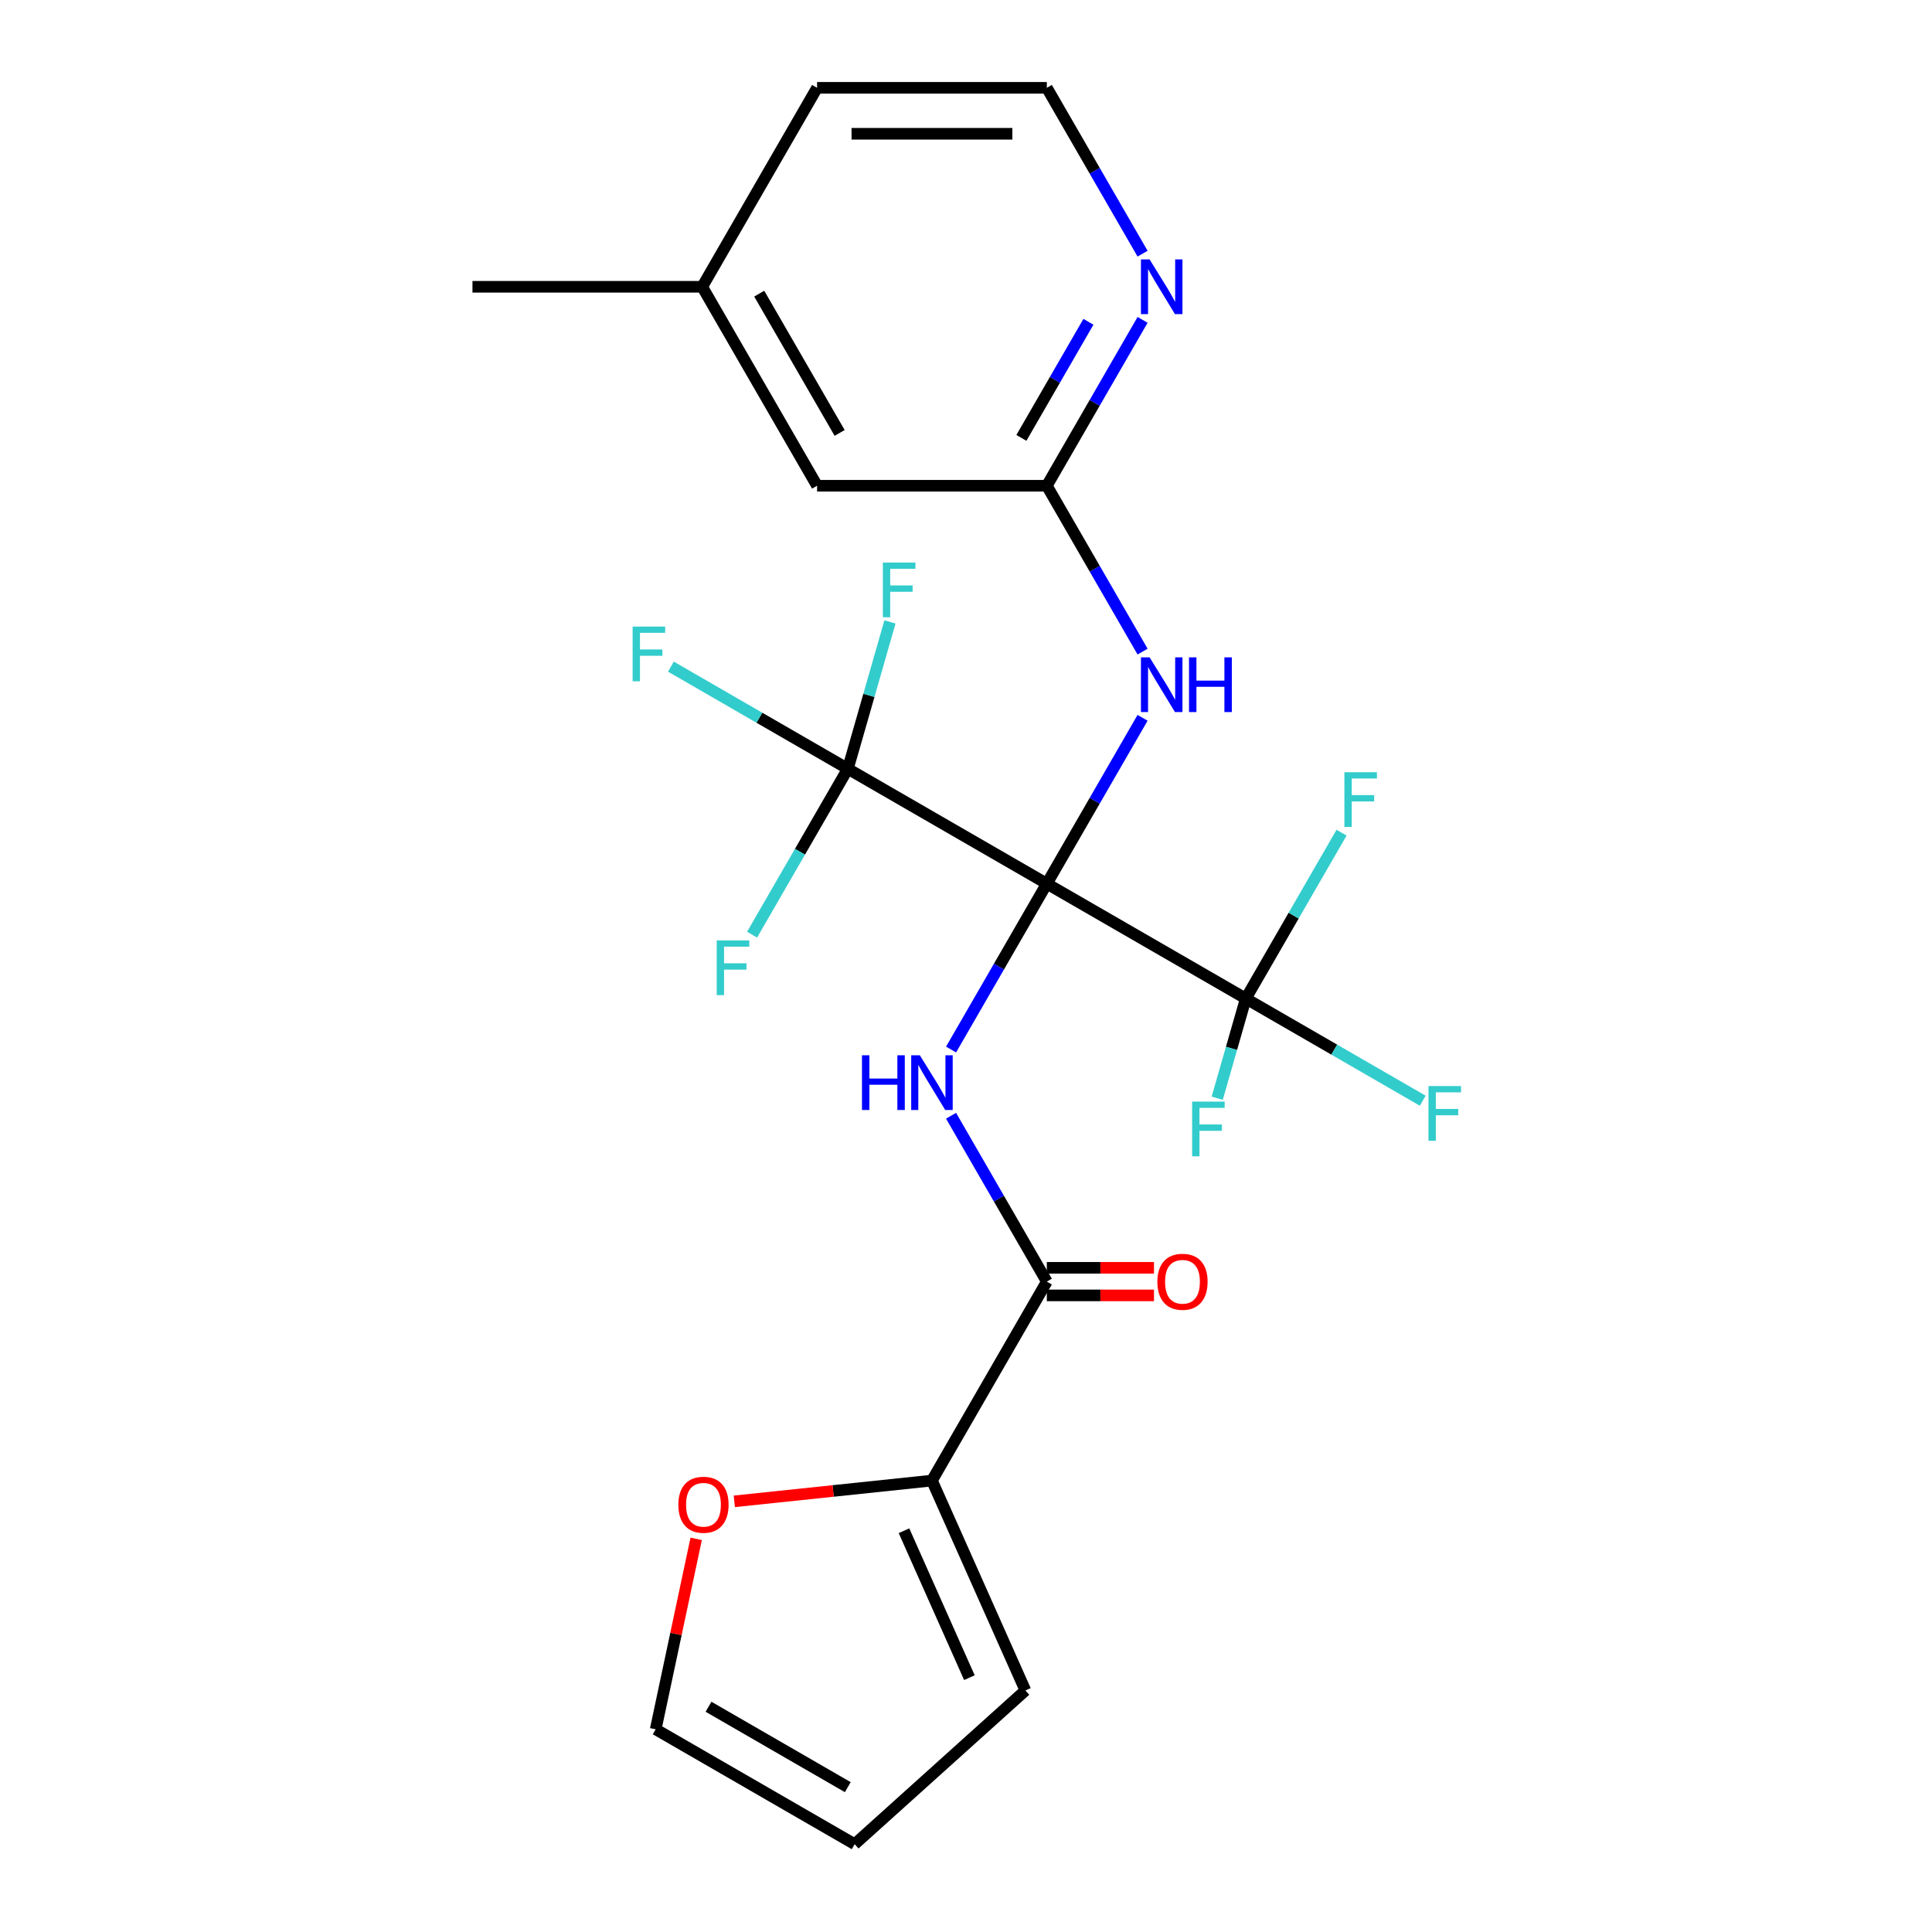 <?xml version='1.0' encoding='iso-8859-1'?>
<svg version='1.1' baseProfile='full'
              xmlns='http://www.w3.org/2000/svg'
                      xmlns:rdkit='http://www.rdkit.org/xml'
                      xmlns:xlink='http://www.w3.org/1999/xlink'
                  xml:space='preserve'
width='1000px' height='1000px' viewBox='0 0 1000 1000'>
<!-- END OF HEADER -->
<rect style='opacity:1.0;fill:#FFFFFF;stroke:none' width='1000' height='1000' x='0' y='0'> </rect>
<path class='bond-0' d='M 541.833,457.39 L 517.05,500.315' style='fill:none;fill-rule:evenodd;stroke:#000000;stroke-width:6px;stroke-linecap:butt;stroke-linejoin:miter;stroke-opacity:1' />
<path class='bond-0' d='M 517.05,500.315 L 492.267,543.24' style='fill:none;fill-rule:evenodd;stroke:#0000FF;stroke-width:6px;stroke-linecap:butt;stroke-linejoin:miter;stroke-opacity:1' />
<path class='bond-1' d='M 541.833,457.39 L 438.849,397.932' style='fill:none;fill-rule:evenodd;stroke:#000000;stroke-width:6px;stroke-linecap:butt;stroke-linejoin:miter;stroke-opacity:1' />
<path class='bond-2' d='M 541.833,457.39 L 644.817,516.847' style='fill:none;fill-rule:evenodd;stroke:#000000;stroke-width:6px;stroke-linecap:butt;stroke-linejoin:miter;stroke-opacity:1' />
<path class='bond-3' d='M 541.833,457.39 L 566.616,414.464' style='fill:none;fill-rule:evenodd;stroke:#000000;stroke-width:6px;stroke-linecap:butt;stroke-linejoin:miter;stroke-opacity:1' />
<path class='bond-3' d='M 566.616,414.464 L 591.399,371.539' style='fill:none;fill-rule:evenodd;stroke:#0000FF;stroke-width:6px;stroke-linecap:butt;stroke-linejoin:miter;stroke-opacity:1' />
<path class='bond-4' d='M 492.267,577.506 L 517.05,620.432' style='fill:none;fill-rule:evenodd;stroke:#0000FF;stroke-width:6px;stroke-linecap:butt;stroke-linejoin:miter;stroke-opacity:1' />
<path class='bond-4' d='M 517.05,620.432 L 541.833,663.357' style='fill:none;fill-rule:evenodd;stroke:#000000;stroke-width:6px;stroke-linecap:butt;stroke-linejoin:miter;stroke-opacity:1' />
<path class='bond-16' d='M 438.849,397.932 L 393.054,371.492' style='fill:none;fill-rule:evenodd;stroke:#000000;stroke-width:6px;stroke-linecap:butt;stroke-linejoin:miter;stroke-opacity:1' />
<path class='bond-16' d='M 393.054,371.492 L 347.259,345.052' style='fill:none;fill-rule:evenodd;stroke:#33CCCC;stroke-width:6px;stroke-linecap:butt;stroke-linejoin:miter;stroke-opacity:1' />
<path class='bond-17' d='M 438.849,397.932 L 414.066,440.857' style='fill:none;fill-rule:evenodd;stroke:#000000;stroke-width:6px;stroke-linecap:butt;stroke-linejoin:miter;stroke-opacity:1' />
<path class='bond-17' d='M 414.066,440.857 L 389.283,483.783' style='fill:none;fill-rule:evenodd;stroke:#33CCCC;stroke-width:6px;stroke-linecap:butt;stroke-linejoin:miter;stroke-opacity:1' />
<path class='bond-18' d='M 438.849,397.932 L 449.747,359.92' style='fill:none;fill-rule:evenodd;stroke:#000000;stroke-width:6px;stroke-linecap:butt;stroke-linejoin:miter;stroke-opacity:1' />
<path class='bond-18' d='M 449.747,359.92 L 460.644,321.908' style='fill:none;fill-rule:evenodd;stroke:#33CCCC;stroke-width:6px;stroke-linecap:butt;stroke-linejoin:miter;stroke-opacity:1' />
<path class='bond-13' d='M 644.817,516.847 L 690.612,543.287' style='fill:none;fill-rule:evenodd;stroke:#000000;stroke-width:6px;stroke-linecap:butt;stroke-linejoin:miter;stroke-opacity:1' />
<path class='bond-13' d='M 690.612,543.287 L 736.408,569.727' style='fill:none;fill-rule:evenodd;stroke:#33CCCC;stroke-width:6px;stroke-linecap:butt;stroke-linejoin:miter;stroke-opacity:1' />
<path class='bond-14' d='M 644.817,516.847 L 637.423,542.639' style='fill:none;fill-rule:evenodd;stroke:#000000;stroke-width:6px;stroke-linecap:butt;stroke-linejoin:miter;stroke-opacity:1' />
<path class='bond-14' d='M 637.423,542.639 L 630.029,568.431' style='fill:none;fill-rule:evenodd;stroke:#33CCCC;stroke-width:6px;stroke-linecap:butt;stroke-linejoin:miter;stroke-opacity:1' />
<path class='bond-15' d='M 644.817,516.847 L 669.6,473.922' style='fill:none;fill-rule:evenodd;stroke:#000000;stroke-width:6px;stroke-linecap:butt;stroke-linejoin:miter;stroke-opacity:1' />
<path class='bond-15' d='M 669.6,473.922 L 694.383,430.996' style='fill:none;fill-rule:evenodd;stroke:#33CCCC;stroke-width:6px;stroke-linecap:butt;stroke-linejoin:miter;stroke-opacity:1' />
<path class='bond-6' d='M 591.399,337.273 L 566.616,294.348' style='fill:none;fill-rule:evenodd;stroke:#0000FF;stroke-width:6px;stroke-linecap:butt;stroke-linejoin:miter;stroke-opacity:1' />
<path class='bond-6' d='M 566.616,294.348 L 541.833,251.422' style='fill:none;fill-rule:evenodd;stroke:#000000;stroke-width:6px;stroke-linecap:butt;stroke-linejoin:miter;stroke-opacity:1' />
<path class='bond-5' d='M 541.833,663.357 L 482.376,766.341' style='fill:none;fill-rule:evenodd;stroke:#000000;stroke-width:6px;stroke-linecap:butt;stroke-linejoin:miter;stroke-opacity:1' />
<path class='bond-9' d='M 541.833,670.492 L 569.565,670.492' style='fill:none;fill-rule:evenodd;stroke:#000000;stroke-width:6px;stroke-linecap:butt;stroke-linejoin:miter;stroke-opacity:1' />
<path class='bond-9' d='M 569.565,670.492 L 597.296,670.492' style='fill:none;fill-rule:evenodd;stroke:#FF0000;stroke-width:6px;stroke-linecap:butt;stroke-linejoin:miter;stroke-opacity:1' />
<path class='bond-9' d='M 541.833,656.222 L 569.565,656.222' style='fill:none;fill-rule:evenodd;stroke:#000000;stroke-width:6px;stroke-linecap:butt;stroke-linejoin:miter;stroke-opacity:1' />
<path class='bond-9' d='M 569.565,656.222 L 597.296,656.222' style='fill:none;fill-rule:evenodd;stroke:#FF0000;stroke-width:6px;stroke-linecap:butt;stroke-linejoin:miter;stroke-opacity:1' />
<path class='bond-7' d='M 482.376,766.341 L 431.23,771.717' style='fill:none;fill-rule:evenodd;stroke:#000000;stroke-width:6px;stroke-linecap:butt;stroke-linejoin:miter;stroke-opacity:1' />
<path class='bond-7' d='M 431.23,771.717 L 380.084,777.092' style='fill:none;fill-rule:evenodd;stroke:#FF0000;stroke-width:6px;stroke-linecap:butt;stroke-linejoin:miter;stroke-opacity:1' />
<path class='bond-10' d='M 482.376,766.341 L 530.743,874.976' style='fill:none;fill-rule:evenodd;stroke:#000000;stroke-width:6px;stroke-linecap:butt;stroke-linejoin:miter;stroke-opacity:1' />
<path class='bond-10' d='M 467.904,792.31 L 501.761,868.354' style='fill:none;fill-rule:evenodd;stroke:#000000;stroke-width:6px;stroke-linecap:butt;stroke-linejoin:miter;stroke-opacity:1' />
<path class='bond-8' d='M 541.833,251.422 L 566.616,208.497' style='fill:none;fill-rule:evenodd;stroke:#000000;stroke-width:6px;stroke-linecap:butt;stroke-linejoin:miter;stroke-opacity:1' />
<path class='bond-8' d='M 566.616,208.497 L 591.399,165.571' style='fill:none;fill-rule:evenodd;stroke:#0000FF;stroke-width:6px;stroke-linecap:butt;stroke-linejoin:miter;stroke-opacity:1' />
<path class='bond-8' d='M 528.671,226.653 L 546.019,196.605' style='fill:none;fill-rule:evenodd;stroke:#000000;stroke-width:6px;stroke-linecap:butt;stroke-linejoin:miter;stroke-opacity:1' />
<path class='bond-8' d='M 546.019,196.605 L 563.368,166.557' style='fill:none;fill-rule:evenodd;stroke:#0000FF;stroke-width:6px;stroke-linecap:butt;stroke-linejoin:miter;stroke-opacity:1' />
<path class='bond-19' d='M 541.833,251.422 L 422.918,251.422' style='fill:none;fill-rule:evenodd;stroke:#000000;stroke-width:6px;stroke-linecap:butt;stroke-linejoin:miter;stroke-opacity:1' />
<path class='bond-11' d='M 360.342,796.504 L 349.865,845.796' style='fill:none;fill-rule:evenodd;stroke:#FF0000;stroke-width:6px;stroke-linecap:butt;stroke-linejoin:miter;stroke-opacity:1' />
<path class='bond-11' d='M 349.865,845.796 L 339.388,895.088' style='fill:none;fill-rule:evenodd;stroke:#000000;stroke-width:6px;stroke-linecap:butt;stroke-linejoin:miter;stroke-opacity:1' />
<path class='bond-20' d='M 591.399,131.305 L 566.616,88.38' style='fill:none;fill-rule:evenodd;stroke:#0000FF;stroke-width:6px;stroke-linecap:butt;stroke-linejoin:miter;stroke-opacity:1' />
<path class='bond-20' d='M 566.616,88.38 L 541.833,45.455' style='fill:none;fill-rule:evenodd;stroke:#000000;stroke-width:6px;stroke-linecap:butt;stroke-linejoin:miter;stroke-opacity:1' />
<path class='bond-12' d='M 530.743,874.976 L 442.371,954.545' style='fill:none;fill-rule:evenodd;stroke:#000000;stroke-width:6px;stroke-linecap:butt;stroke-linejoin:miter;stroke-opacity:1' />
<path class='bond-25' d='M 339.388,895.088 L 442.371,954.545' style='fill:none;fill-rule:evenodd;stroke:#000000;stroke-width:6px;stroke-linecap:butt;stroke-linejoin:miter;stroke-opacity:1' />
<path class='bond-25' d='M 366.727,883.41 L 438.815,925.03' style='fill:none;fill-rule:evenodd;stroke:#000000;stroke-width:6px;stroke-linecap:butt;stroke-linejoin:miter;stroke-opacity:1' />
<path class='bond-21' d='M 422.918,251.422 L 363.46,148.438' style='fill:none;fill-rule:evenodd;stroke:#000000;stroke-width:6px;stroke-linecap:butt;stroke-linejoin:miter;stroke-opacity:1' />
<path class='bond-21' d='M 434.596,224.083 L 392.976,151.994' style='fill:none;fill-rule:evenodd;stroke:#000000;stroke-width:6px;stroke-linecap:butt;stroke-linejoin:miter;stroke-opacity:1' />
<path class='bond-24' d='M 541.833,45.455 L 422.918,45.455' style='fill:none;fill-rule:evenodd;stroke:#000000;stroke-width:6px;stroke-linecap:butt;stroke-linejoin:miter;stroke-opacity:1' />
<path class='bond-24' d='M 523.996,69.238 L 440.755,69.238' style='fill:none;fill-rule:evenodd;stroke:#000000;stroke-width:6px;stroke-linecap:butt;stroke-linejoin:miter;stroke-opacity:1' />
<path class='bond-22' d='M 363.46,148.438 L 422.918,45.455' style='fill:none;fill-rule:evenodd;stroke:#000000;stroke-width:6px;stroke-linecap:butt;stroke-linejoin:miter;stroke-opacity:1' />
<path class='bond-23' d='M 363.46,148.438 L 244.545,148.438' style='fill:none;fill-rule:evenodd;stroke:#000000;stroke-width:6px;stroke-linecap:butt;stroke-linejoin:miter;stroke-opacity:1' />
<path  class='atom-1' d='M 446.156 546.213
L 449.996 546.213
L 449.996 558.253
L 464.476 558.253
L 464.476 546.213
L 468.316 546.213
L 468.316 574.533
L 464.476 574.533
L 464.476 561.453
L 449.996 561.453
L 449.996 574.533
L 446.156 574.533
L 446.156 546.213
' fill='#0000FF'/>
<path  class='atom-1' d='M 476.116 546.213
L 485.396 561.213
Q 486.316 562.693, 487.796 565.373
Q 489.276 568.053, 489.356 568.213
L 489.356 546.213
L 493.116 546.213
L 493.116 574.533
L 489.236 574.533
L 479.276 558.133
Q 478.116 556.213, 476.876 554.013
Q 475.676 551.813, 475.316 551.133
L 475.316 574.533
L 471.636 574.533
L 471.636 546.213
L 476.116 546.213
' fill='#0000FF'/>
<path  class='atom-4' d='M 595.031 340.246
L 604.311 355.246
Q 605.231 356.726, 606.711 359.406
Q 608.191 362.086, 608.271 362.246
L 608.271 340.246
L 612.031 340.246
L 612.031 368.566
L 608.151 368.566
L 598.191 352.166
Q 597.031 350.246, 595.791 348.046
Q 594.591 345.846, 594.231 345.166
L 594.231 368.566
L 590.551 368.566
L 590.551 340.246
L 595.031 340.246
' fill='#0000FF'/>
<path  class='atom-4' d='M 615.431 340.246
L 619.271 340.246
L 619.271 352.286
L 633.751 352.286
L 633.751 340.246
L 637.591 340.246
L 637.591 368.566
L 633.751 368.566
L 633.751 355.486
L 619.271 355.486
L 619.271 368.566
L 615.431 368.566
L 615.431 340.246
' fill='#0000FF'/>
<path  class='atom-8' d='M 351.112 778.851
Q 351.112 772.051, 354.472 768.251
Q 357.832 764.451, 364.112 764.451
Q 370.392 764.451, 373.752 768.251
Q 377.112 772.051, 377.112 778.851
Q 377.112 785.731, 373.712 789.651
Q 370.312 793.531, 364.112 793.531
Q 357.872 793.531, 354.472 789.651
Q 351.112 785.771, 351.112 778.851
M 364.112 790.331
Q 368.432 790.331, 370.752 787.451
Q 373.112 784.531, 373.112 778.851
Q 373.112 773.291, 370.752 770.491
Q 368.432 767.651, 364.112 767.651
Q 359.792 767.651, 357.432 770.451
Q 355.112 773.251, 355.112 778.851
Q 355.112 784.571, 357.432 787.451
Q 359.792 790.331, 364.112 790.331
' fill='#FF0000'/>
<path  class='atom-9' d='M 595.031 134.278
L 604.311 149.278
Q 605.231 150.758, 606.711 153.438
Q 608.191 156.118, 608.271 156.278
L 608.271 134.278
L 612.031 134.278
L 612.031 162.598
L 608.151 162.598
L 598.191 146.198
Q 597.031 144.278, 595.791 142.078
Q 594.591 139.878, 594.231 139.198
L 594.231 162.598
L 590.551 162.598
L 590.551 134.278
L 595.031 134.278
' fill='#0000FF'/>
<path  class='atom-10' d='M 599.052 663.437
Q 599.052 656.637, 602.412 652.837
Q 605.772 649.037, 612.052 649.037
Q 618.332 649.037, 621.692 652.837
Q 625.052 656.637, 625.052 663.437
Q 625.052 670.317, 621.652 674.237
Q 618.252 678.117, 612.052 678.117
Q 605.812 678.117, 602.412 674.237
Q 599.052 670.357, 599.052 663.437
M 612.052 674.917
Q 616.372 674.917, 618.692 672.037
Q 621.052 669.117, 621.052 663.437
Q 621.052 657.877, 618.692 655.077
Q 616.372 652.237, 612.052 652.237
Q 607.732 652.237, 605.372 655.037
Q 603.052 657.837, 603.052 663.437
Q 603.052 669.157, 605.372 672.037
Q 607.732 674.917, 612.052 674.917
' fill='#FF0000'/>
<path  class='atom-14' d='M 739.381 562.145
L 756.221 562.145
L 756.221 565.385
L 743.181 565.385
L 743.181 573.985
L 754.781 573.985
L 754.781 577.265
L 743.181 577.265
L 743.181 590.465
L 739.381 590.465
L 739.381 562.145
' fill='#33CCCC'/>
<path  class='atom-15' d='M 617.046 570.187
L 633.886 570.187
L 633.886 573.427
L 620.846 573.427
L 620.846 582.027
L 632.446 582.027
L 632.446 585.307
L 620.846 585.307
L 620.846 598.507
L 617.046 598.507
L 617.046 570.187
' fill='#33CCCC'/>
<path  class='atom-16' d='M 695.855 399.704
L 712.695 399.704
L 712.695 402.944
L 699.655 402.944
L 699.655 411.544
L 711.255 411.544
L 711.255 414.824
L 699.655 414.824
L 699.655 428.024
L 695.855 428.024
L 695.855 399.704
' fill='#33CCCC'/>
<path  class='atom-17' d='M 327.446 324.314
L 344.286 324.314
L 344.286 327.554
L 331.246 327.554
L 331.246 336.154
L 342.846 336.154
L 342.846 339.434
L 331.246 339.434
L 331.246 352.634
L 327.446 352.634
L 327.446 324.314
' fill='#33CCCC'/>
<path  class='atom-18' d='M 370.972 486.756
L 387.812 486.756
L 387.812 489.996
L 374.772 489.996
L 374.772 498.596
L 386.372 498.596
L 386.372 501.876
L 374.772 501.876
L 374.772 515.076
L 370.972 515.076
L 370.972 486.756
' fill='#33CCCC'/>
<path  class='atom-19' d='M 456.974 291.18
L 473.814 291.18
L 473.814 294.42
L 460.774 294.42
L 460.774 303.02
L 472.374 303.02
L 472.374 306.3
L 460.774 306.3
L 460.774 319.5
L 456.974 319.5
L 456.974 291.18
' fill='#33CCCC'/>
</svg>
